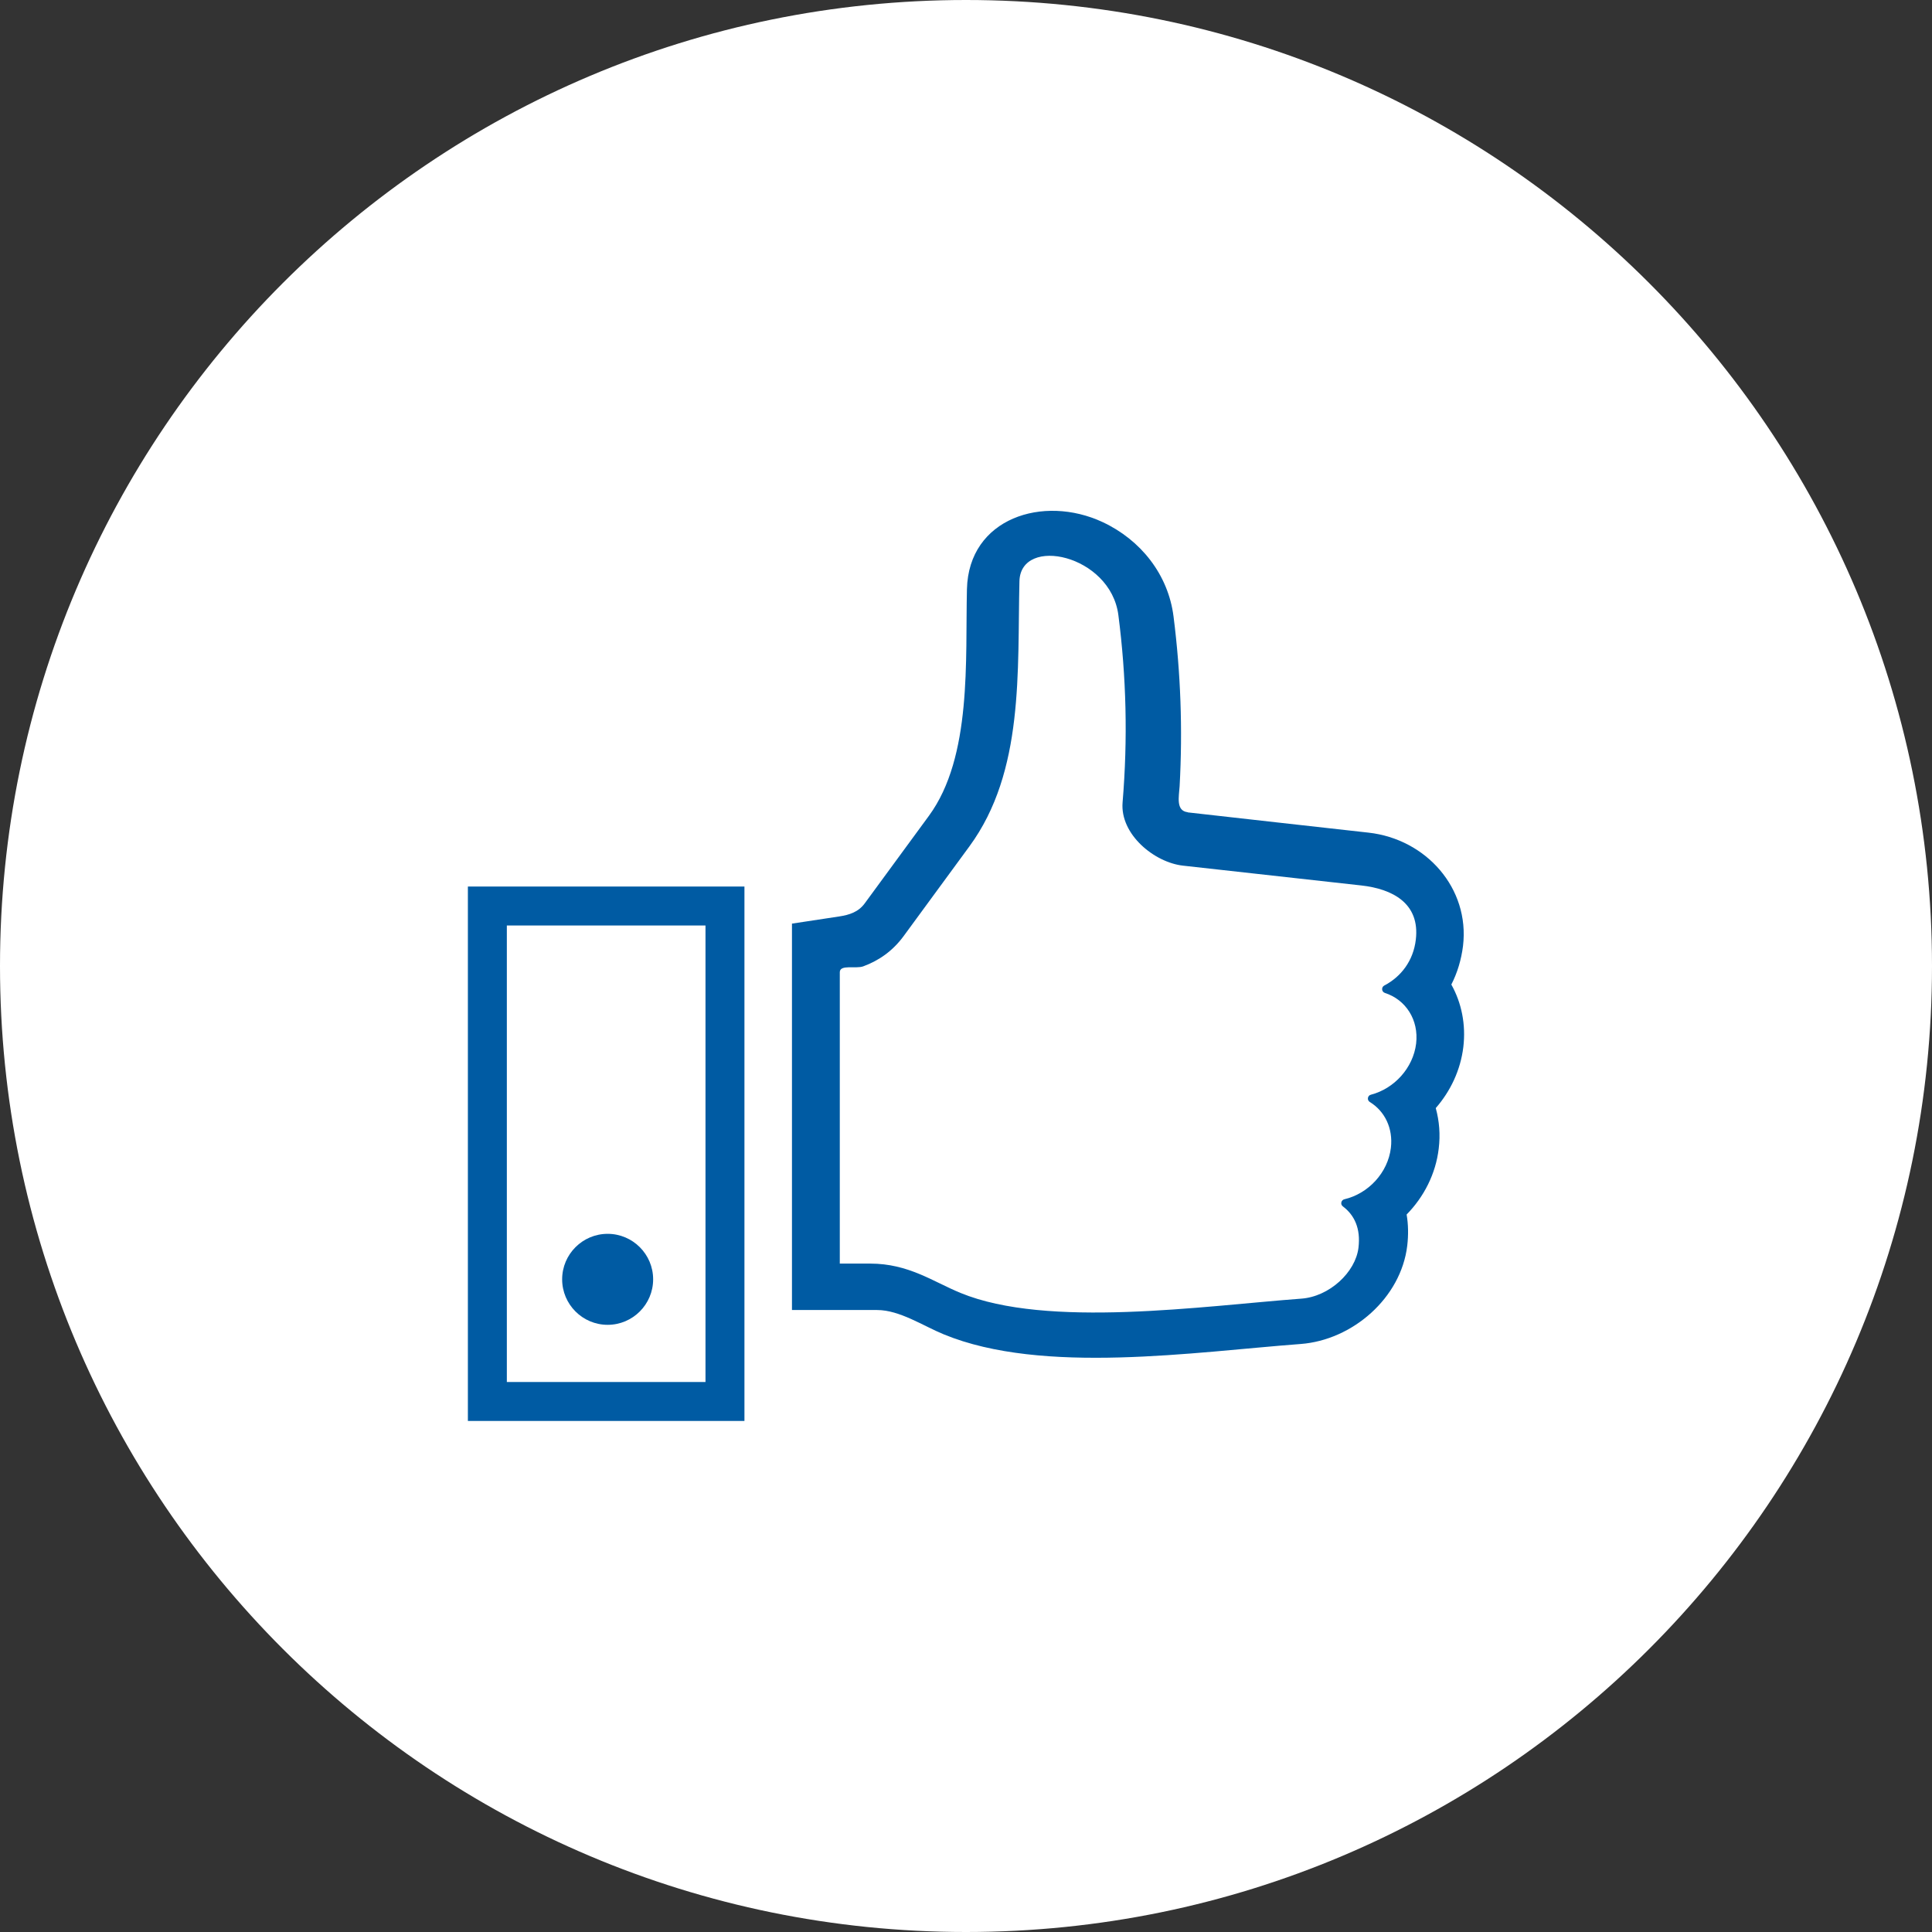 <?xml version="1.0" encoding="UTF-8"?>
<svg id="Livello_1" data-name="Livello 1" xmlns="http://www.w3.org/2000/svg" width="124" height="124" viewBox="0 0 124 124">
  <rect x="0" y="0" width="124" height="124" fill="#333333" stroke="none"/>
  <defs>
    <style>
      .cls-1, .cls-2 {
        fill: #005ba3;
      }

      .cls-2 {
        fill-rule: evenodd;
      }

      .cls-3 {
        fill: #fff;
      }
    </style>
  </defs>
  <path class="cls-3" d="M62,0h0c34.24,0,62,27.76,62,62h0c0,34.24-27.76,62-62,62h0C27.76,124,0,96.24,0,62h0C0,27.76,27.76,0,62,0Z"/>
  <g id="Livello_3" data-name="Livello 3">
    <g>
      <path class="cls-2" d="M76.23,52.14c3.78.42,7.86.89,11.6,1.3,3.7.41,6.51,3.57,6.07,7.27-.11.88-.36,1.72-.75,2.48.66,1.18.94,2.57.77,4.01-.18,1.48-.82,2.83-1.77,3.92.23.83.3,1.71.19,2.6-.19,1.62-.95,3.1-2.06,4.23.11.64.12,1.32.04,2-.4,3.36-3.52,6.06-6.84,6.31-6.81.51-16.56,2-22.91-.62-1.32-.54-2.83-1.56-4.27-1.56h-5.47v-24.8s3.03-.46,3.03-.46c.65-.1,1.23-.28,1.64-.84l4.12-5.62c2.78-3.79,2.33-10.04,2.44-14.55.11-4.56,4.9-6.08,8.71-4.3,2.44,1.14,4.21,3.36,4.55,6.06.46,3.62.59,7.25.39,10.89-.04.65-.26,1.58.52,1.67h0ZM53.89,81.1h1.96c2.46,0,4.02,1.15,5.79,1.88,5.58,2.3,15.58.84,21.88.37,1.8-.13,3.48-1.69,3.67-3.27.15-1.25-.27-2.1-1-2.65-.18-.13-.12-.41.1-.46,1.53-.36,2.79-1.7,2.98-3.3.15-1.26-.4-2.36-1.35-2.94-.2-.12-.15-.42.07-.47,1.5-.39,2.71-1.72,2.9-3.28.18-1.53-.67-2.82-2-3.25-.22-.07-.25-.37-.04-.48,1.07-.56,1.86-1.58,2.02-2.94.28-2.35-1.52-3.26-3.5-3.48l-11.43-1.27c-1.85-.2-4.06-2.01-3.89-4.06.34-4.08.24-8.07-.27-12.02-.5-3.89-6.27-5.12-6.35-2.18-.14,5.76.32,12.21-3.21,17.02l-4.23,5.77c-.7.95-1.58,1.56-2.58,1.93-.48.18-1.51-.14-1.51.38v18.69h0Z"/>
      <g>
        <circle class="cls-1" cx="39" cy="82.1" r="1.42"/>
        <path class="cls-1" d="M39,79.19c-1.61,0-2.92,1.31-2.92,2.92s1.31,2.92,2.92,2.92,2.92-1.31,2.92-2.92-1.31-2.92-2.92-2.92h0Z"/>
      </g>
      <path class="cls-1" d="M45.28,59.4v29.3h-12.75v-29.3h12.75M47.78,56.9h-17.75v34.3h17.75v-34.3h0Z"/>
    </g>
  </g>
</svg>